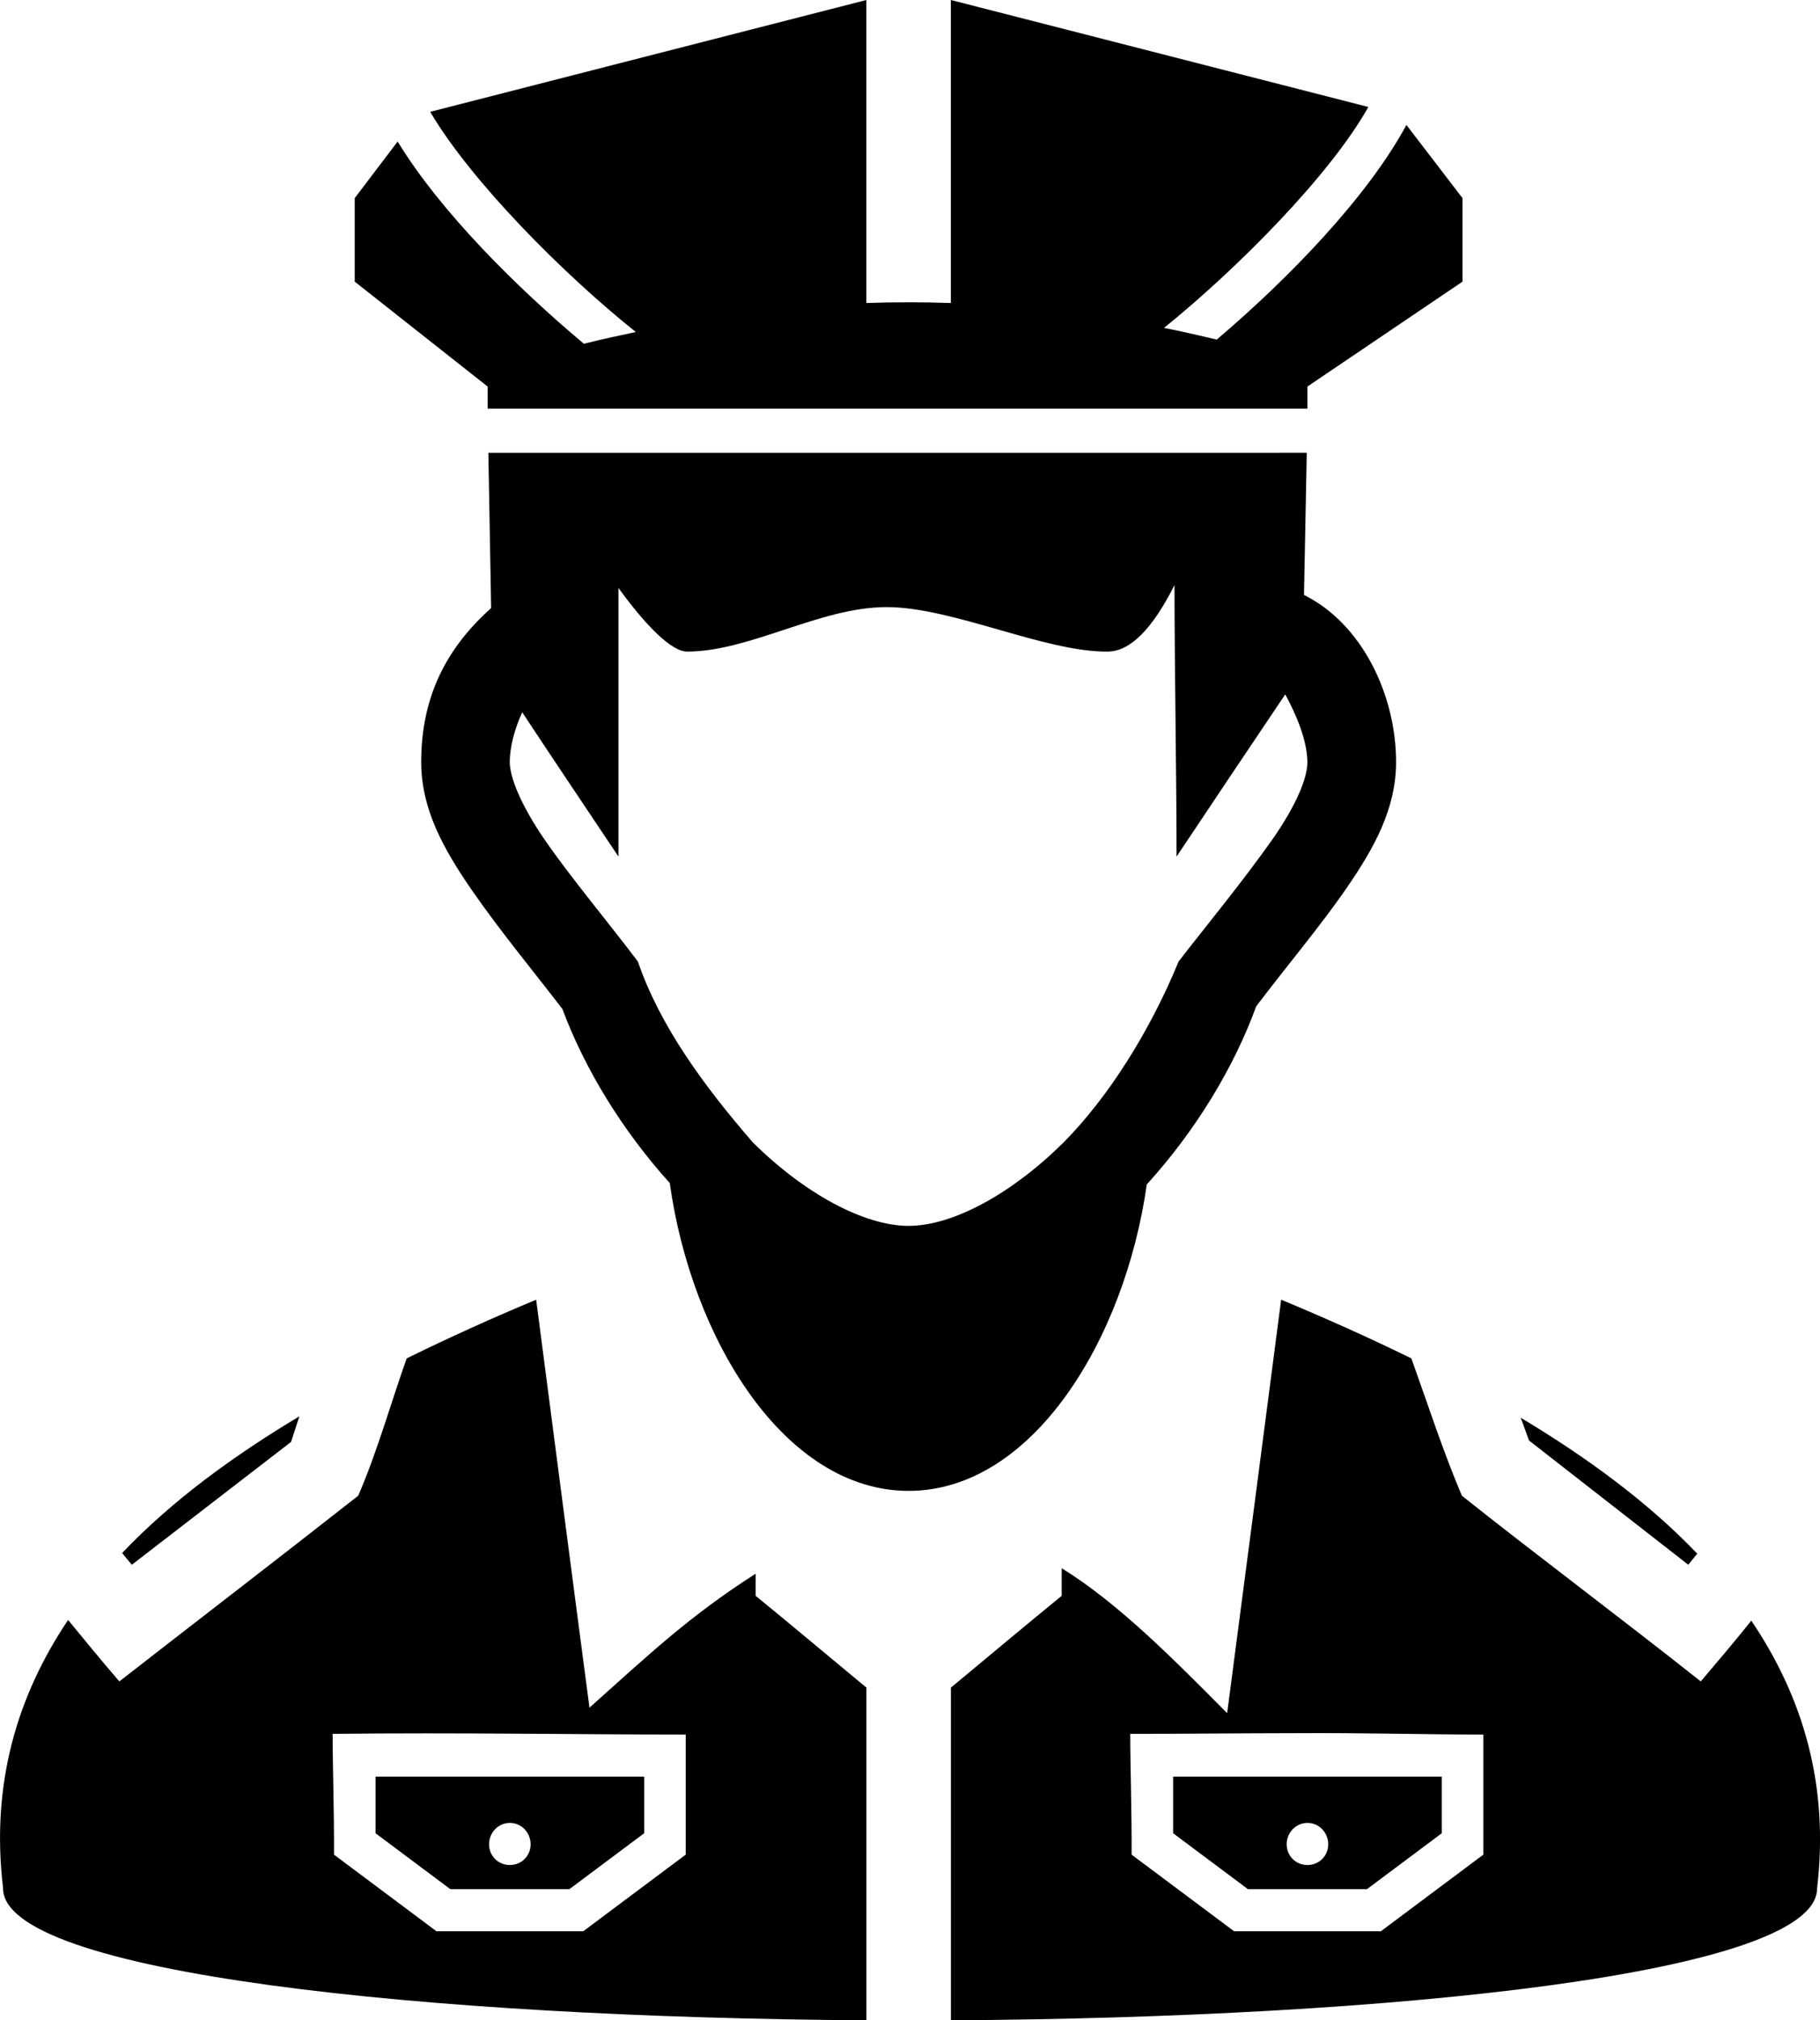 <?xml version="1.0" encoding="UTF-8" standalone="no"?> <svg xmlns:dc="http://purl.org/dc/elements/1.1/" xmlns:cc="http://creativecommons.org/ns#" xmlns:rdf="http://www.w3.org/1999/02/22-rdf-syntax-ns#" xmlns:svg="http://www.w3.org/2000/svg" xmlns="http://www.w3.org/2000/svg" xmlns:sodipodi="http://sodipodi.sourceforge.net/DTD/sodipodi-0.dtd" xmlns:inkscape="http://www.inkscape.org/namespaces/inkscape" x="0px" y="0px" viewBox="0 0 82 91" id="svg10" sodipodi:docname="ico-police.svg" width="82" height="91" inkscape:version="0.92.3 (2405546, 2018-03-11)"><defs id="defs14"></defs><g transform="translate(-9,-956.862)" id="g4"><path d="m 48.035,956.862 -19.653,5.037 c 1.845,3.13 5.991,7.303 9.265,9.918 -0.779,0.167 -1.555,0.33 -2.34,0.529 -3.062,-2.563 -6.481,-5.976 -8.391,-9.109 l -1.934,2.549 v 3.762 l 5.989,4.726 v 0.995 h 36.934 v -0.995 l 6.988,-4.726 v -3.762 l -2.527,-3.296 c -1.747,3.242 -5.308,6.92 -8.547,9.669 -0.791,-0.19 -1.585,-0.37 -2.371,-0.529 3.321,-2.688 7.47,-6.867 9.203,-9.949 l -18.81,-4.819 v 13.648 c -1.27,-0.043 -2.535,-0.043 -3.806,0 z m -17.032,20.395 0.125,6.995 c -1.967,1.759 -3.151,3.936 -3.151,6.933 0,2.145 1.026,3.939 2.246,5.721 1.351,1.955 2.884,3.791 4.118,5.409 0.998,2.682 2.686,5.453 4.835,7.835 0.979,7.024 5.174,13.866 10.762,13.866 5.571,0 9.736,-6.802 10.731,-13.804 2.209,-2.43 3.932,-5.281 4.929,-8.021 1.426,-1.884 2.904,-3.627 4.087,-5.348 1.21,-1.76 2.215,-3.54 2.215,-5.658 10e-5,-2.997 -1.515,-6.218 -4.149,-7.524 l 0.125,-6.405 z m 5.865,6.094 c 1.224,1.685 2.382,2.86 3.088,2.86 2.837,0 5.989,-2.003 8.984,-2.003 2.995,0 7.146,2.039 9.982,2.003 0.998,-0.013 1.996,-1.008 2.995,-2.997 0,3.617 0.093,8.614 0.093,12.231 1.628,-2.438 3.259,-4.875 4.897,-7.306 0.511,0.949 0.983,2.06 0.998,3.047 0,0.725 -0.491,1.911 -1.529,3.42 -1.486,2.099 -2.94,3.837 -4.274,5.565 -1.276,3.106 -3.144,6.091 -5.178,8.146 -2.323,2.303 -4.979,3.762 -6.988,3.762 -2.008,0 -4.696,-1.459 -7.019,-3.762 -2.171,-2.504 -4.181,-5.23 -5.178,-8.146 -1.412,-1.87 -2.994,-3.74 -4.211,-5.503 -1.05,-1.534 -1.56,-2.783 -1.56,-3.482 0,-0.698 0.229,-1.52 0.561,-2.239 1.434,2.173 2.888,4.333 4.336,6.498 0,-4.031 0,-8.063 -10e-5,-12.094 z m -3.712,32.054 c -1.934,0.806 -3.891,1.689 -5.833,2.643 -0.73,2.059 -1.32,4.189 -2.184,6.187 -3.716,2.918 -7.566,5.871 -10.762,8.363 -0.785,-0.909 -1.546,-1.839 -2.308,-2.767 -2.288,3.401 -3.49,7.38 -2.932,12.063 -0.068,3.857 19.109,5.842 38.9,5.969 v -14.985 c -1.665,-1.376 -3.317,-2.769 -4.991,-4.135 0,-0.332 0,-0.663 0,-0.995 -2.992,1.906 -4.857,3.685 -7.487,6.032 -0.81,-6.123 -1.603,-12.249 -2.402,-18.374 z m 33.566,0 c -0.81,6.208 -1.616,12.416 -2.433,18.623 -2.321,-2.334 -4.864,-4.93 -7.455,-6.529 0,0.415 0,0.829 0,1.244 -1.673,1.367 -3.329,2.755 -4.991,4.135 v 14.985 c 19.795,-0.114 39.025,-2.085 39.025,-5.938 0.558,-4.683 -0.66,-8.658 -2.963,-12.063 -0.741,0.927 -1.51,1.831 -2.277,2.736 -3.66,-2.899 -7.605,-5.848 -10.762,-8.363 -0.858,-2.018 -1.535,-4.122 -2.277,-6.187 -1.949,-0.956 -3.926,-1.835 -5.865,-2.643 z m -44.234,5.254 c -2.99,1.789 -5.755,3.81 -7.986,6.156 l 0.437,0.529 7.175,-5.534 z m 55.028,0.062 0.374,1.026 7.175,5.596 0.406,-0.497 c -2.222,-2.326 -4.986,-4.345 -7.955,-6.125 z m -37.621,14.27 c 0,1.962 0,3.658 0,5.41 -1.591,1.189 -3.248,2.428 -4.617,3.451 -2.351,0 -4.555,0 -6.613,0 -1.671,-1.249 -3.128,-2.338 -4.617,-3.451 0.01,-1.944 -0.061,-3.924 -0.062,-5.441 5.638,-0.064 10.881,0.031 15.909,0.031 z m 27.514,-0.062 c 3.082,-0.02 5.638,0.062 8.423,0.062 0,1.962 0,3.658 0,5.41 -1.59,1.189 -3.248,2.428 -4.617,3.451 -2.351,0 -4.555,0 -6.613,0 -1.671,-1.249 -3.128,-2.338 -4.617,-3.451 0.01,-1.944 -0.061,-3.924 -0.062,-5.441 2.496,0 4.991,-0.028 7.487,-0.031 z m -41.489,1.959 v 2.549 l 3.369,2.518 h 5.365 l 3.369,-2.518 v -2.549 z m 35.936,0 v 2.549 l 3.369,2.518 h 5.365 l 3.369,-2.518 v -2.549 z m -29.885,2.083 c 0.525,0 0.936,0.44 0.936,0.964 0,0.523 -0.41,0.933 -0.936,0.933 -0.525,0 -0.936,-0.409 -0.936,-0.933 0,-0.523 0.41,-0.964 0.936,-0.964 z m 35.936,0 c 0.525,0 0.936,0.44 0.936,0.964 0,0.523 -0.41,0.933 -0.936,0.933 -0.525,0 -0.936,-0.409 -0.936,-0.933 0,-0.523 0.41,-0.964 0.936,-0.964 z" style="color:#000000;display:inline;overflow:visible;visibility:visible;fill:#000000;stroke:none;enable-background:accumulate" visibility="visible" display="inline" overflow="visible" id="path2" inkscape:connector-curvature="0"></path></g></svg> 